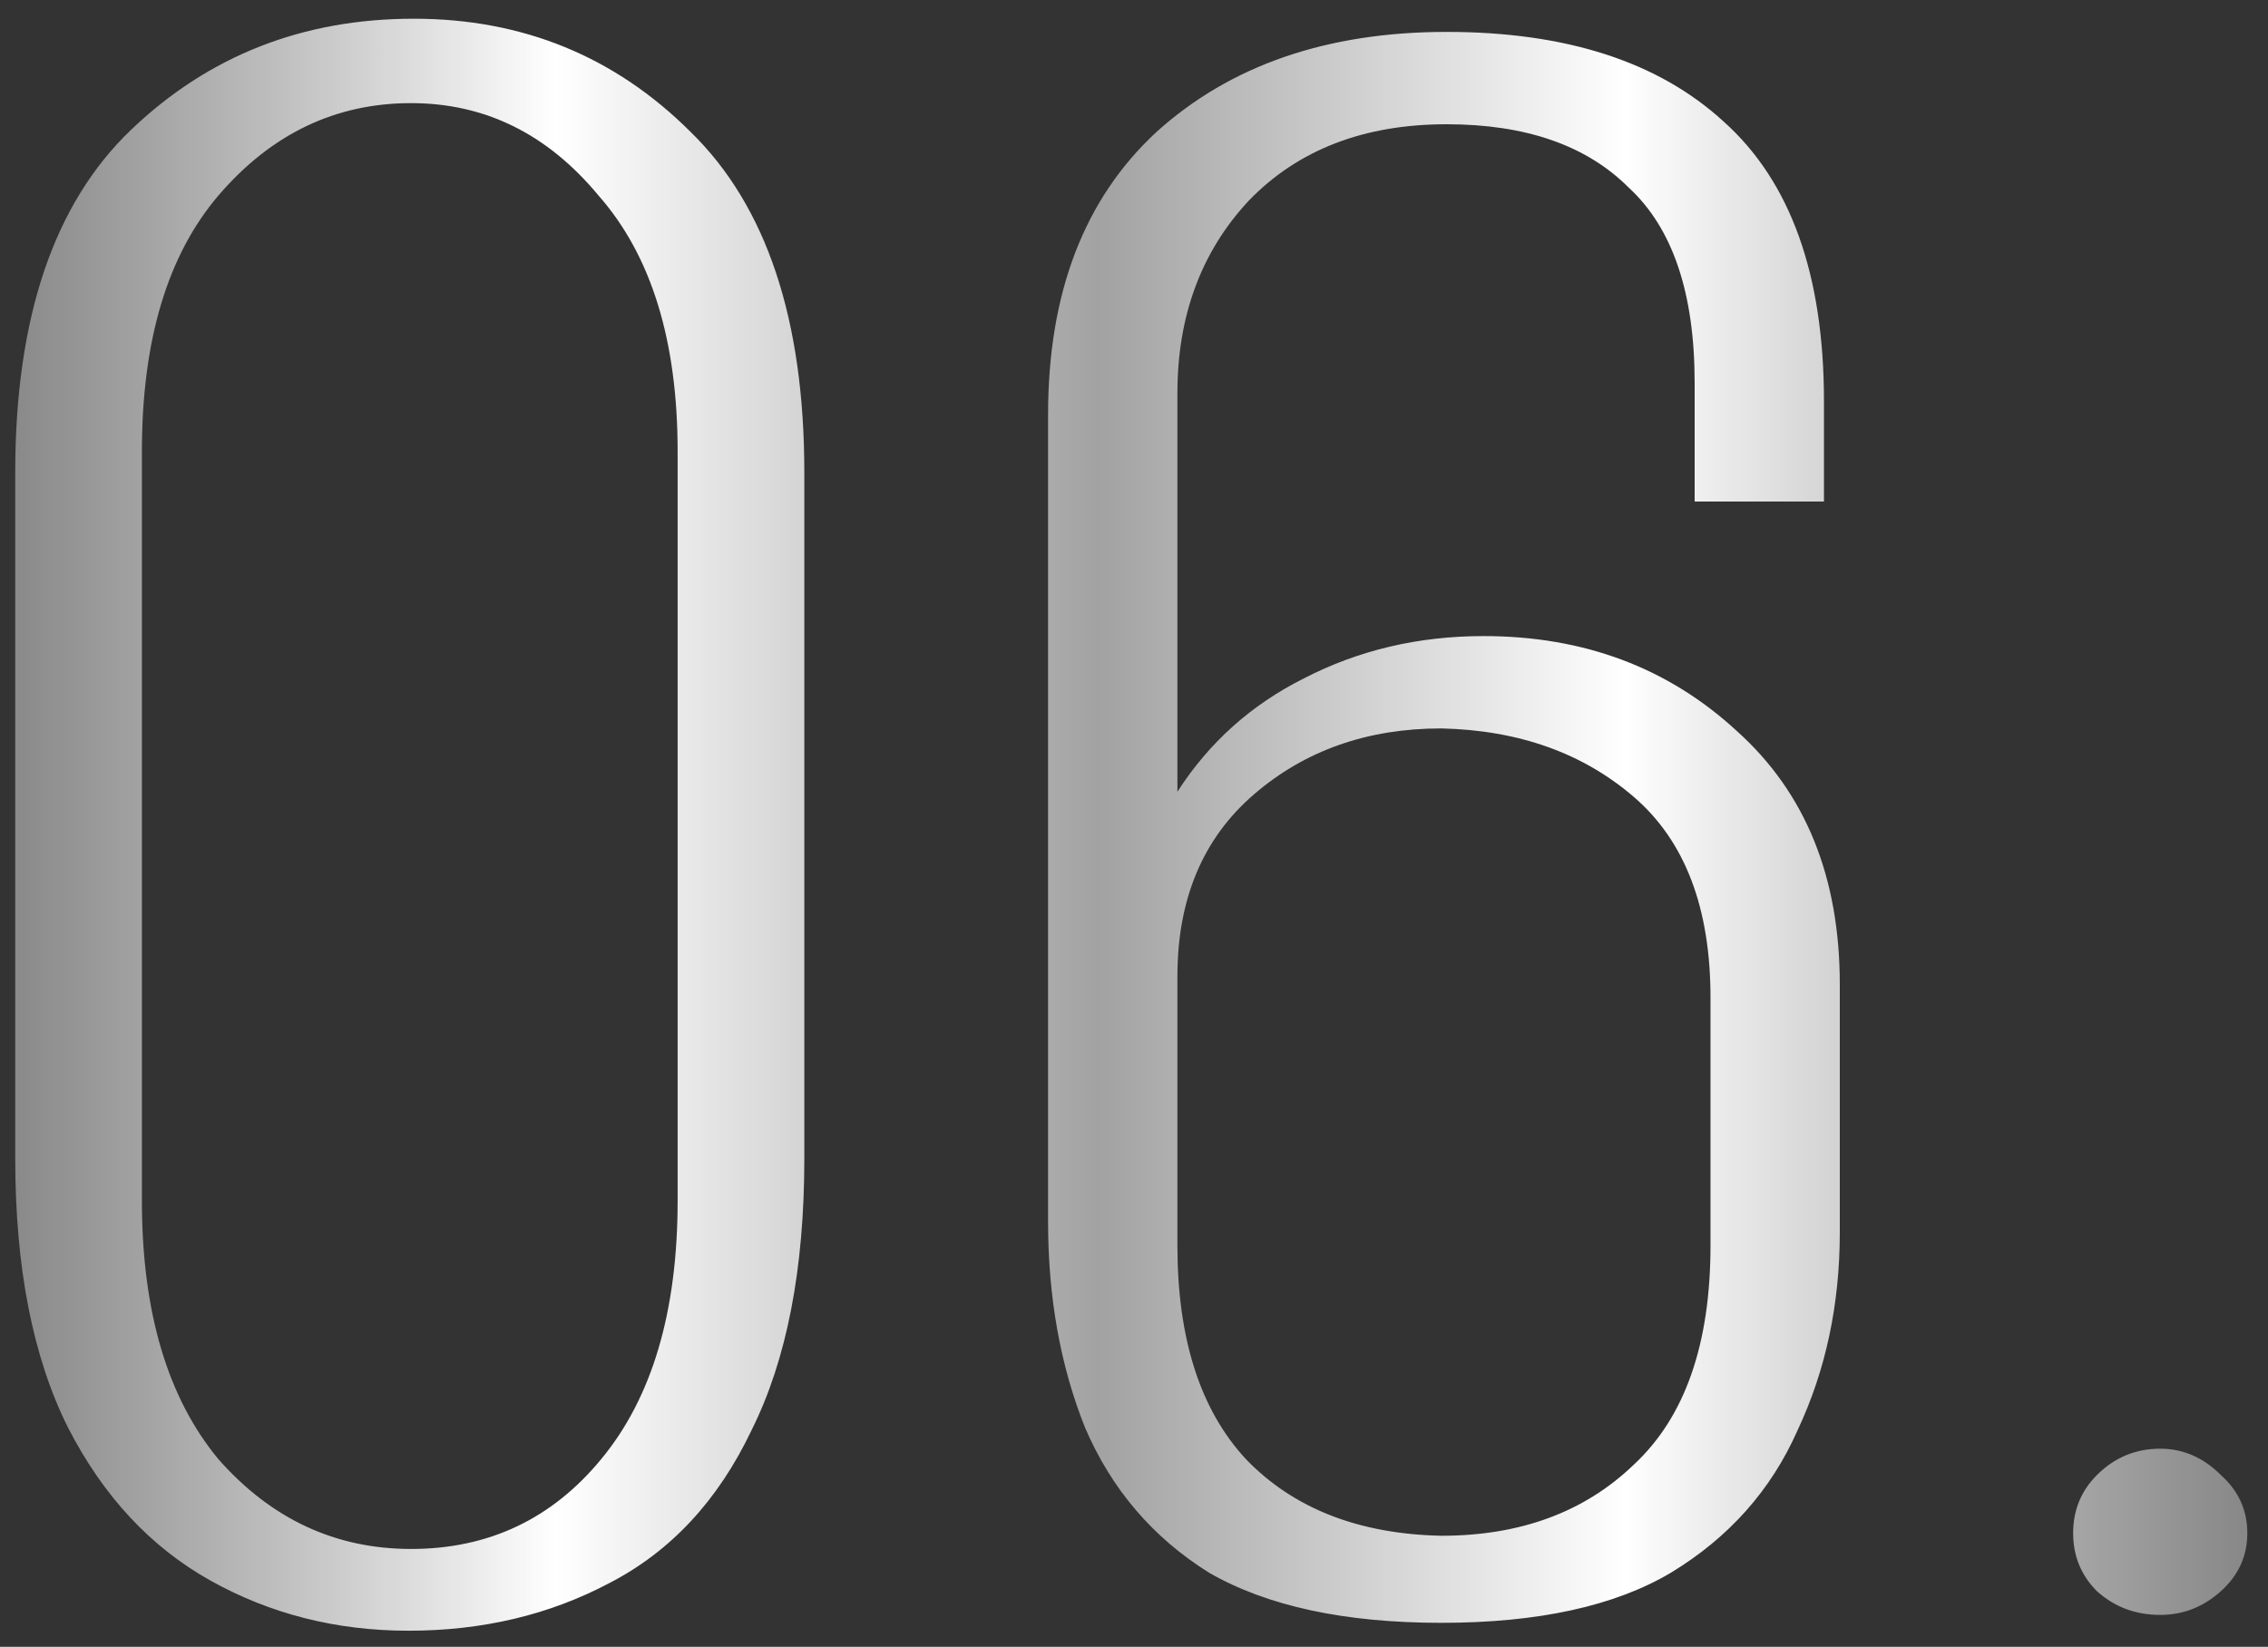 <?xml version="1.0" encoding="UTF-8"?> <svg xmlns="http://www.w3.org/2000/svg" width="95" height="69" viewBox="0 0 95 69" fill="none"><rect x="0" y="0" width="95" height="69" fill="#333333" stroke="none"/><path d="M17.109 68.326C14.087 68.326 11.324 67.626 8.818 66.226C6.312 64.826 4.323 62.689 2.849 59.815C1.375 56.867 0.638 53.108 0.638 48.539V19.798C0.638 13.312 2.259 8.522 5.502 5.427C8.744 2.332 12.687 0.784 17.33 0.784C21.899 0.784 25.768 2.369 28.937 5.537C32.106 8.633 33.691 13.386 33.691 19.798V48.539C33.691 53.182 32.953 56.977 31.48 59.925C30.079 62.873 28.09 65.01 25.51 66.337C23.005 67.663 20.204 68.326 17.109 68.326ZM17.219 64.9C20.462 64.9 23.115 63.647 25.179 61.141C27.316 58.562 28.384 54.951 28.384 50.308V18.913C28.384 14.27 27.279 10.696 25.068 8.19C22.931 5.611 20.315 4.321 17.219 4.321C14.05 4.321 11.361 5.611 9.15 8.19C7.012 10.696 5.944 14.27 5.944 18.913V50.308C5.944 54.951 7.012 58.562 9.15 61.141C11.361 63.647 14.05 64.9 17.219 64.9ZM60.372 67.995C56.319 67.995 53.076 67.295 50.644 65.895C48.286 64.421 46.554 62.394 45.449 59.815C44.417 57.235 43.901 54.361 43.901 51.192V17.366C43.901 12.281 45.412 8.338 48.433 5.537C51.529 2.737 55.582 1.337 60.593 1.337C65.605 1.337 69.474 2.59 72.2 5.095C75.001 7.601 76.401 11.507 76.401 16.813V21.014H70.984V16.039C70.984 12.281 70.063 9.554 68.221 7.859C66.452 6.09 63.91 5.206 60.593 5.206C57.13 5.206 54.366 6.274 52.303 8.412C50.313 10.549 49.318 13.239 49.318 16.481V33.173C50.644 31.11 52.413 29.526 54.624 28.42C56.908 27.241 59.414 26.651 62.141 26.651C66.342 26.651 69.879 27.978 72.753 30.631C75.627 33.21 77.064 36.748 77.064 41.243V51.634C77.064 54.656 76.475 57.419 75.296 59.925C74.19 62.431 72.421 64.421 69.99 65.895C67.631 67.295 64.425 67.995 60.372 67.995ZM60.372 64.347C63.688 64.347 66.378 63.352 68.442 61.362C70.579 59.373 71.648 56.314 71.648 52.187V41.796C71.648 38.037 70.579 35.237 68.442 33.395C66.305 31.552 63.615 30.594 60.372 30.52C57.277 30.52 54.661 31.442 52.524 33.284C50.386 35.126 49.318 37.669 49.318 40.912V52.187C49.318 56.093 50.276 59.078 52.192 61.141C54.182 63.205 56.908 64.273 60.372 64.347ZM90.486 67.663C89.454 67.663 88.57 67.332 87.833 66.668C87.17 66.005 86.838 65.194 86.838 64.236C86.838 63.278 87.17 62.468 87.833 61.804C88.57 61.068 89.454 60.699 90.486 60.699C91.444 60.699 92.292 61.068 93.028 61.804C93.766 62.468 94.134 63.278 94.134 64.236C94.134 65.194 93.766 66.005 93.028 66.668C92.292 67.332 91.444 67.663 90.486 67.663Z" fill="url(#paint0_linear_2_77)"></path><defs><linearGradient id="paint0_linear_2_77" x1="100" y1="27" x2="-5" y2="27" gradientUnits="userSpaceOnUse"><stop stop-color="#818181" stop-opacity="0.8"></stop><stop offset="0.304" stop-color="white"></stop><stop offset="0.514" stop-color="#A2A2A2"></stop><stop offset="0.731" stop-color="white"></stop><stop offset="1" stop-color="#818181" stop-opacity="0.8"></stop></linearGradient></defs></svg> 